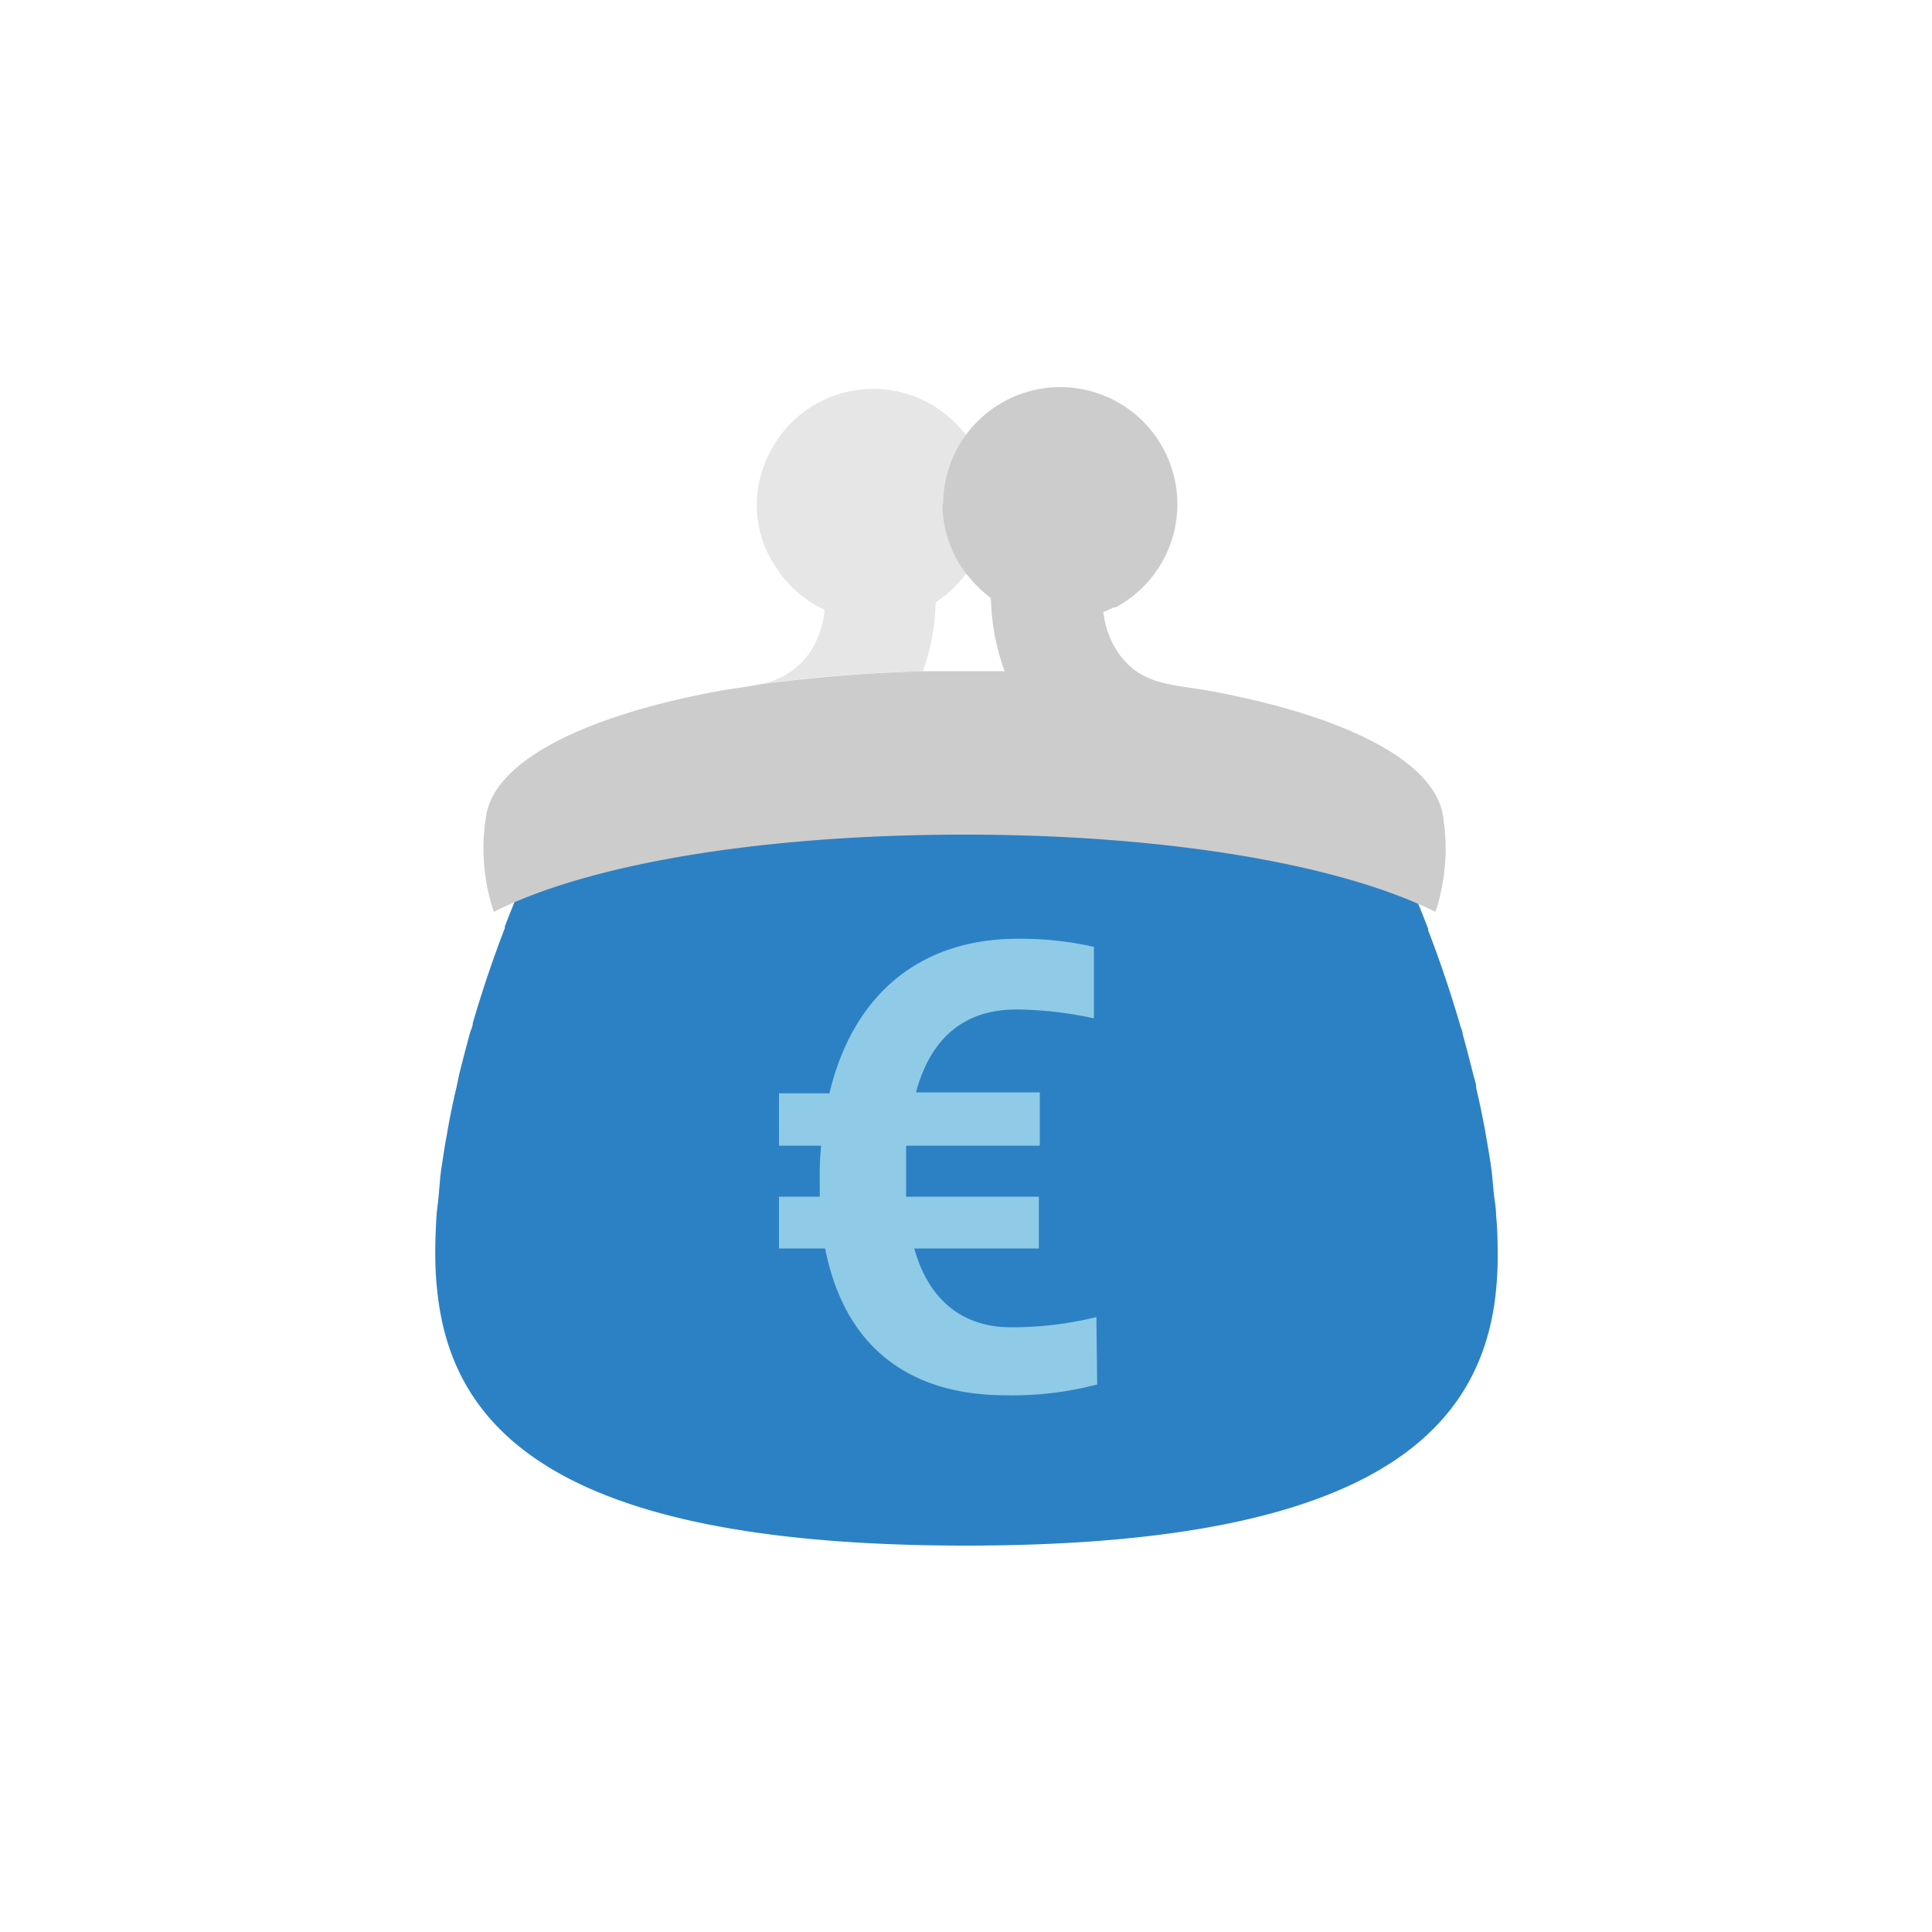 <svg xmlns="http://www.w3.org/2000/svg" xmlns:xlink="http://www.w3.org/1999/xlink" viewBox="0 0 100 100"><defs><style>.cls-1{fill:none;}.cls-2{isolation:isolate;}.cls-3{fill:#2c81c4;}.cls-4{mix-blend-mode:multiply;}.cls-5{clip-path:url(#clip-path);}.cls-6{fill:#e6e6e6;}.cls-7{fill:#ccc;}.cls-8{fill:#8fcae7;}</style><clipPath id="clip-path"><rect class="cls-1" x="40.32" y="48.64" width="16.47" height="23.58"/></clipPath></defs><g class="cls-2"><g id="Layer_1" data-name="Layer 1"><path class="cls-3" d="M50,37.19h0c-10,0-18.53,1.55-23.2,4a28.53,28.53,0,0,0,1,2.81c-.23.49-.45,1-.67,1.51-.35.81-.69,1.62-1,2.45l0,.08c-.31.8-.6,1.6-.87,2.41l-.08.23c-.25.76-.49,1.52-.71,2.28,0,.16-.08.31-.13.46-.19.69-.37,1.38-.54,2.06-.06.25-.11.49-.16.74-.14.6-.27,1.19-.38,1.78-.07.35-.12.7-.18,1s-.16,1-.23,1.45-.1.92-.14,1.38-.08.7-.11,1c-.05.79-.08,1.56-.07,2.31a17.41,17.41,0,0,0,.18,2.3C23.76,74.77,30.21,80,50,80s26.24-5.23,27.34-12.45a17.41,17.41,0,0,0,.18-2.3c0-.75,0-1.52-.08-2.31,0-.34-.06-.69-.1-1s-.08-.91-.14-1.38-.15-1-.23-1.45-.11-.69-.18-1c-.11-.59-.24-1.19-.38-1.78,0-.25-.1-.49-.16-.74-.17-.68-.35-1.37-.54-2.06,0-.15-.09-.3-.13-.46-.22-.76-.46-1.52-.71-2.28l-.08-.23c-.27-.81-.56-1.61-.87-2.41l0-.08c-.32-.83-.65-1.64-1-2.45-.22-.51-.44-1-.67-1.51a28.53,28.53,0,0,0,1-2.81c-4.67-2.48-13.2-4-23.2-4h0"/><path class="cls-6" d="M47.77,34.74a77.89,77.89,0,0,0-8.59.69,3.92,3.92,0,0,0,2.71-1.62,4.73,4.73,0,0,0,.79-2.25,6,6,0,0,1-2.57-2.28,5.71,5.71,0,0,1-.49-5.36A6,6,0,0,1,50,22.53V29.7a5.94,5.94,0,0,1-1.57,1.47,11.42,11.42,0,0,1-.66,3.57"/><path class="cls-7" d="M48.78,26.05A6.06,6.06,0,0,0,50,29.69h0l.11.12c.09.12.19.23.29.34s.32.33.49.48l.15.13.25.21A11.65,11.65,0,0,0,52,34.74l-2.07,0h0l-2.08,0a82.29,82.29,0,0,0-8.59.69c-.66.14-1.39.21-2.19.36-6.77,1.27-11.35,3.54-11.89,6.33a10.36,10.36,0,0,0,.38,5.08c4.89-2.48,13.85-4,24.37-4h0c10.51,0,19.47,1.55,24.37,4a10.47,10.47,0,0,0,.37-5.08c-.54-2.79-5.12-5.06-11.89-6.33-2.08-.39-3.69-.27-4.9-2a4.65,4.65,0,0,1-.77-2.13l.07,0,.47-.22.09,0a6.06,6.06,0,1,0-8.92-5.34"/><path class="cls-8" d="M56.79,71.66a17.2,17.2,0,0,1-4.72.56c-4.89,0-8.34-2.39-9.36-7.6H40.32V61.94h2.11V61.2a17,17,0,0,1,.07-1.9H40.32V56.59h2.61c1.26-5.28,4.85-8,9.74-8a17.14,17.14,0,0,1,3.95.42v3.7a19.62,19.62,0,0,0-4-.46c-2.68,0-4.44,1.44-5.21,4.29h6.41V59.3H46.9c0,.5,0,1,0,1.48s0,.81,0,1.16h6.87v2.68H47.32c.81,2.88,2.71,4.08,5,4.08a18.18,18.18,0,0,0,4.43-.53Z"/></g></g></svg>